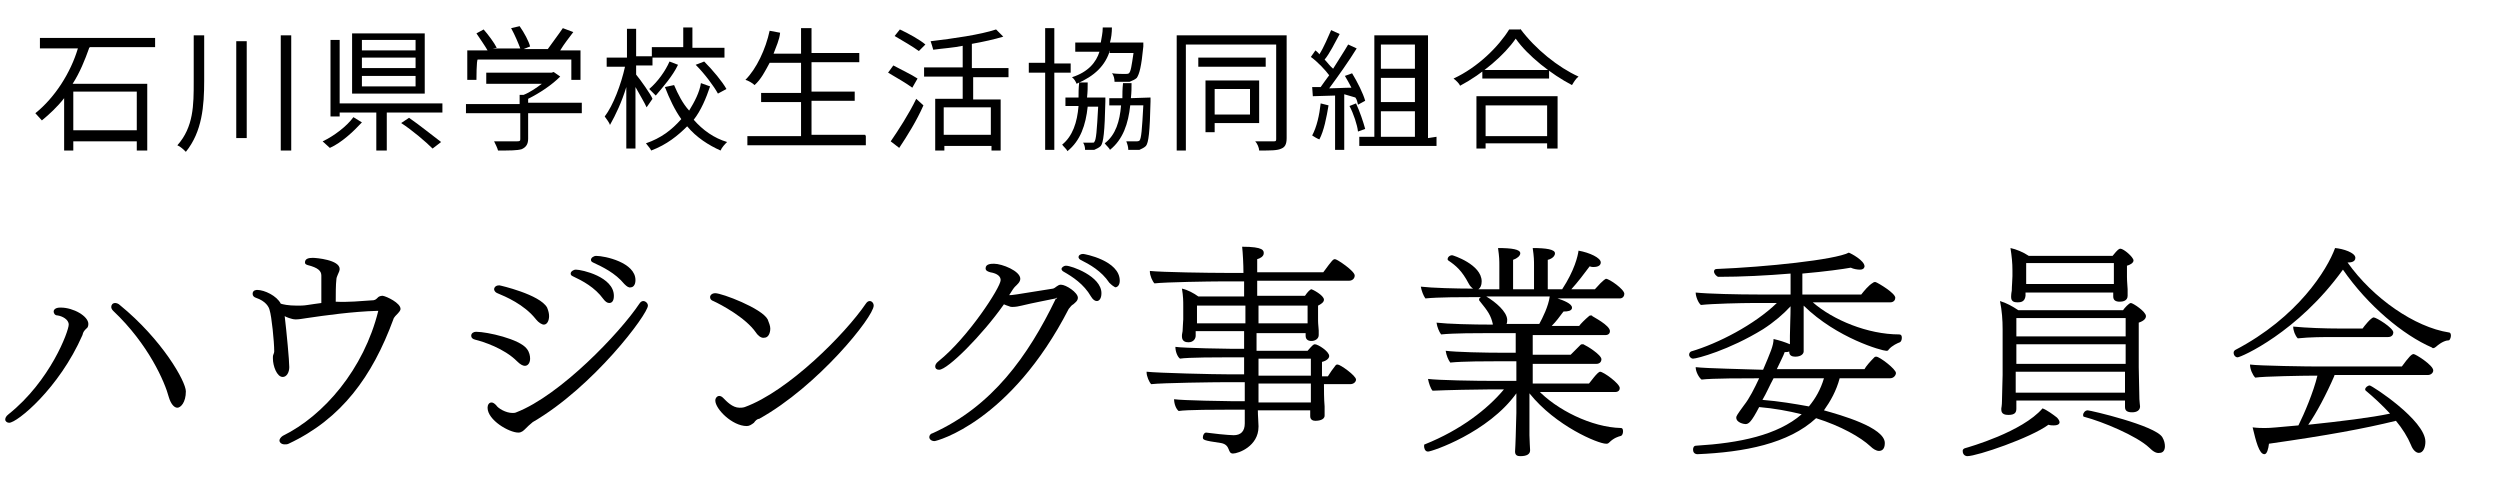 <?xml version="1.0" encoding="utf-8"?>
<!-- Generator: Adobe Illustrator 26.0.3, SVG Export Plug-In . SVG Version: 6.00 Build 0)  -->
<svg version="1.1" id="レイヤー_1" xmlns="http://www.w3.org/2000/svg" xmlns:xlink="http://www.w3.org/1999/xlink" x="0px"
	 y="0px" viewBox="0 0 382 74" style="enable-background:new 0 0 382 74;" xml:space="preserve">

<g>
	<path class="st0" d="M13.6,7.4c-0.6,1.7-1.4,3.7-2.5,5.4h11.4V23h-1.6v-1.4h-9.7V23H9.8v-8c-1,1.3-2.3,2.5-3.4,3.4
		c-0.3-0.3-0.7-0.8-1-1.1c3-2.4,5.4-6.2,6.5-9.9H6.1V5.8h17.6v1.4h-10v0.1H13.6z M11.2,14v5.9h9.7V14C20.9,14,11.2,14,11.2,14z"/>
	<path class="st0" d="M31.2,5.4v6.9c0,3.9-0.3,7.8-2.8,10.9c-0.3-0.3-0.8-0.8-1.3-1c2.5-2.8,2.5-6.2,2.5-9.7V5.4H31.2z M37.7,6.3
		v14.8h-1.6V6.3H37.7z M44.5,5.4V23h-1.6V5.4H44.5z"/>
	<path class="st0" d="M55.3,18.7c-1.3,1.4-3.1,3.1-4.9,3.9c-0.3-0.3-0.8-0.7-1.1-1c1.7-0.8,3.7-2.3,4.7-3.7L55.3,18.7z M59.1,17.3
		V23h-1.6v-5.8h-5.6v0.6h-1.4V6.1h1.4v9.7h15.7v1.4H59.1L59.1,17.3z M64.9,14.3H53.8V5.1h11.1V14.3z M63.5,6.1h-8.2v1.6h8.2V6.1z
		 M63.5,8.8h-8.2v1.6h8.2V8.8z M63.5,11.6h-8.2v1.6h8.2V11.6z M62.5,18c1.6,1.1,3.7,2.8,4.9,3.7l-1.3,1c-1-1-3.1-2.8-4.8-3.9
		L62.5,18z"/>
	<path class="st0" d="M88.9,17.3h-8.2v3.9c0,0.8-0.3,1.3-1,1.6C79,23,77.9,23,76.1,23c-0.1-0.4-0.4-1-0.6-1.4c1.6,0,2.8,0,3.4,0
		s0.6-0.1,0.6-0.4v-3.9h-8.3v-1.4h8.2v-1.4H80c1-0.4,2-1.1,2.8-1.7h-8.5v-1.7h10l0.3-0.1l1,0.7c-1.3,1.3-3.1,2.5-4.9,3.4v0.6h8.2
		V17.3L88.9,17.3z M72.8,12.2h-1.4V7.7h3.1C74.1,7,73.4,6,72.8,5.1l1.1-0.6c0.7,0.8,1.6,2,2,2.8l-0.6,0.1h4.2
		c-0.3-0.8-0.8-2-1.4-3.1L79.4,4c0.7,1,1.4,2.3,1.6,3.1l-1,0.4h3.7c0.7-1,1.7-2.3,2.3-3.2l1.6,0.6c-0.6,0.8-1.4,1.8-2,2.8h3.1v4.5
		h-1.4V9.1H73C72.8,9.1,72.8,12.2,72.8,12.2z"/>
	<path class="st0" d="M98.8,16.4c-0.3-0.7-1.1-2-1.7-3.1v9.4h-1.4v-9.4c-0.7,2.3-1.6,4.2-2.5,5.8c-0.1-0.4-0.6-1-0.8-1.3
		c1.3-1.7,2.5-4.9,3.1-7.6h-2.8V8.8h3.1V4.4h1.4v4.2h2.5v1.4h-2.5v1.4c0.6,0.7,2.3,3.1,2.5,3.7L98.8,16.4z M108.5,13.2
		c-0.6,1.8-1.4,3.7-2.5,5.1c1.4,1.6,3.1,2.8,5.1,3.4c-0.3,0.3-0.8,0.8-1,1.3c-1.8-0.8-3.7-2-5.1-3.7c-1.4,1.4-3.1,2.8-5.5,3.7
		c-0.1-0.3-0.6-0.8-0.8-1.1c2.3-0.8,3.9-2,5.4-3.7c-1-1.4-1.8-3.1-2.5-4.9l1.4-0.3c0.6,1.4,1.3,2.8,2.3,3.9c0.8-1.3,1.6-2.8,1.8-4.2
		L108.5,13.2z M103.6,9.9c-0.8,1.7-2.3,3.4-3.4,4.7c-0.3-0.3-0.7-0.7-1-1c1.3-1.1,2.5-2.8,3.1-4.2L103.6,9.9z M110.7,8.8H99.6V7.2
		h4.8v-3h1.4v3.1h4.9V8.8z M107.6,9.4c1.3,1.3,2.8,3.1,3.4,4.2l-1.3,0.7c-0.6-1.1-2-3-3.4-4.4L107.6,9.4z"/>
	<path class="st0" d="M132.3,20.8v1.4h-18.1v-1.4h8.2v-5.2h-6.1v-1.4h6.1V9.6h-4.8c-0.7,1.3-1.3,2.5-2.3,3.4c-0.3-0.3-1-0.7-1.4-0.8
		c1.7-1.7,3.1-4.7,3.7-7.5l1.6,0.3c-0.1,1.1-0.6,2.1-1,3.2h4.2V4.3h1.6v3.8h7.3v1.4H124V14h6.6v1.4H124v5.2h8.2L132.3,20.8
		L132.3,20.8z"/>
	<path class="st0" d="M139.4,13.4c-0.8-0.6-2.5-1.6-3.7-2.3l0.8-1.1c1.1,0.6,2.8,1.4,3.7,2L139.4,13.4z M136.1,21.6
		c1.1-1.6,2.8-4.2,3.9-6.5l1.1,1c-1,2.3-2.5,4.7-3.7,6.5L136.1,21.6z M140.4,7.8c-0.8-0.6-2.5-1.6-3.7-2.3l0.8-1
		c1.3,0.6,3.1,1.6,3.9,2.3L140.4,7.8z M148.7,11.8v3.4h4.2v7.8h-1.4v-0.7h-7.2V23h-1.4v-7.9h4.2v-3.4h-5.9v-1.4h5.9V7
		c-1.4,0.3-3.1,0.4-4.5,0.6c-0.1-0.4-0.3-1-0.4-1.3c3.4-0.4,7.6-1,10-1.8l1.1,1.1c-1.3,0.4-3.1,0.8-4.8,1.1v3.7h5.6v1.4H148.7
		L148.7,11.8z M151.4,16.4h-7.2v4.2h7.2V16.4z"/>
	<path class="st0" d="M161.1,11.1v11.8h-1.4V11.1h-2.5V9.6h2.5V4.3h1.4v5.4h2.5v1.4H161.1z M168.9,14.9c0,0,0,0.4,0,0.6
		c-0.1,4.7-0.3,6.3-0.7,6.8c-0.3,0.3-0.6,0.4-1,0.6c-0.3,0-1,0-1.4,0c0-0.4-0.1-0.8-0.3-1.1c0.6,0,1,0,1.3,0s0.4,0,0.4-0.1
		c0.3-0.3,0.4-1.7,0.6-5.4h-1.6c-0.3,2.8-1.1,5.2-3.1,6.8c-0.1-0.3-0.6-0.7-0.8-1c1.6-1.3,2.3-3.4,2.5-5.9h-2v-1.3h2
		c0-0.7,0-1.4,0.1-2.3h1.3c0,0.7,0,1.4-0.1,2.3h2.8V14.9z M169.6,7.7c-0.7,2.3-2.3,3.9-5.1,5.1c-0.1-0.3-0.4-0.8-0.7-1
		c2.5-0.8,3.7-2.3,4.2-3.9h-3.7V6.5h3.9c0.1-0.7,0.3-1.4,0.3-2.3h1.4c0,0.8-0.1,1.6-0.3,2.3h5.1c0,0,0,0.4,0,0.6
		c-0.3,3.1-0.6,4.2-1,4.8c-0.3,0.3-0.7,0.4-1.1,0.6c-0.4,0-1.3,0-2.3,0c0-0.4-0.1-1-0.4-1.3c0.8,0.1,1.6,0.1,2,0.1
		c0.3,0,0.4,0,0.6-0.1c0.3-0.3,0.4-1.1,0.7-3.1h-3.7C169.6,8.1,169.6,7.7,169.6,7.7z M175.8,14.9c0,0,0,0.4,0,0.6
		c-0.1,4.7-0.3,6.3-0.7,6.8c-0.3,0.3-0.6,0.4-1,0.6c-0.4,0-1,0-1.7,0c0-0.4-0.1-0.8-0.3-1.3c0.6,0,1.1,0,1.4,0c0.3,0,0.4,0,0.6-0.1
		c0.3-0.3,0.4-1.7,0.6-5.4h-2c-0.3,2.8-1.1,5.2-3.1,6.8c-0.1-0.3-0.6-0.7-0.8-1c1.7-1.3,2.3-3.4,2.5-5.8h-1.8v-1.1h2
		c0-0.7,0-1.4,0.1-2.3h1.3c0,0.7,0,1.4-0.1,2.3L175.8,14.9L175.8,14.9L175.8,14.9z"/>
	<path class="st0" d="M196.6,21.1c0,1-0.3,1.4-0.8,1.6c-0.6,0.3-1.6,0.3-3.4,0.3c0-0.4-0.3-1.1-0.6-1.4c1.3,0,2.5,0,2.8,0
		c0.4,0,0.4-0.1,0.4-0.4V6.8h-13.8V23h-1.4V5.4h16.8V21.1L196.6,21.1z M193.4,10.2h-10.3V8.8h10.3V10.2z M185.6,18.8v1.4h-1.4v-7.9
		h8.2v6.5H185.6z M185.6,13.6v3.9h5.4v-3.9C190.9,13.6,185.6,13.6,185.6,13.6z"/>
	<path class="st0" d="M203,16.1c-0.3,1.8-0.7,3.9-1.4,5.2c-0.3-0.1-0.8-0.4-1.1-0.6c0.7-1.3,1.1-3.1,1.3-4.9L203,16.1z M205.4,14.4
		v8.5H204v-8.3l-3.4,0.1l-0.1-1.4c0.4,0,0.8,0,1.3,0c0.4-0.6,0.8-1.1,1.3-1.8c-0.6-0.8-1.7-2-2.8-2.8l0.7-1c0.1,0.1,0.4,0.3,0.6,0.6
		c0.7-1.1,1.4-2.8,1.8-3.7l1.3,0.6c-0.7,1.3-1.6,3.1-2.3,3.9c0.4,0.4,0.8,1,1.3,1.4c0.8-1.3,1.6-2.5,2.3-3.7l1.3,0.6
		c-1.1,1.8-2.8,4.2-4.2,6.1c1,0,2.3-0.1,3.4-0.1c-0.3-0.6-0.7-1.3-1-1.8l1.1-0.4c0.8,1.3,1.7,3.1,2,4.2l-1.1,0.6
		c-0.1-0.3-0.1-0.7-0.4-1.1L205.4,14.4z M207.2,15.8c0.6,1.3,1.1,2.8,1.4,3.9l-1.1,0.4c-0.1-1-0.7-2.8-1.3-3.9L207.2,15.8z
		 M219.5,20.9v1.4h-11.8v-1.4h2.3V5.4h8.2v15.7L219.5,20.9L219.5,20.9z M211,6.8v3.7h5.2V6.8H211z M216.2,11.9H211v3.7h5.2V11.9z
		 M211,20.9h5.2V17H211V20.9z"/>
	<path class="st0" d="M232.3,4.4c2.3,3.1,5.8,5.9,8.9,7.3c-0.4,0.3-0.7,0.8-1,1.3c-3.1-1.6-6.8-4.5-8.6-7.1
		c-1.7,2.5-5.1,5.4-8.5,7.2c-0.1-0.3-0.6-0.8-1-1.1c3.7-1.7,6.9-4.9,8.5-7.5h1.7V4.4L232.3,4.4z M225.5,14.7H238v8h-1.6v-0.8H227
		v0.8h-1.4V14.7L225.5,14.7z M236.7,10.8V12h-10.2v-1.3H236.7z M227,16.1v4.7h9.4v-4.7C236.4,16.1,227,16.1,227,16.1z"/>
</g>
<g>
	<path class="st0" d="M10.5,49.6c0-0.8-1-1.3-1.7-1.4c-0.4,0-0.6-0.3-0.6-0.6s0.3-0.6,1-0.6c0,0,0,0,0.1,0c1.9,0,4.2,1.3,4.2,2.5
		c0,0.3-0.1,0.6-0.3,0.7c-0.3,0.3-0.5,0.5-0.6,1C9,59.4,2.6,64.6,1.4,64.6c-0.3,0-0.6-0.2-0.6-0.5c0-0.2,0.1-0.5,0.5-0.8
		C7.7,58.2,10.5,50.6,10.5,49.6z M25.8,60.7c-0.6-2.3-3.1-8.1-8.5-13.2c-0.2-0.2-0.3-0.4-0.3-0.6c0-0.3,0.2-0.6,0.6-0.6
		c0.2,0,0.5,0.1,0.7,0.3c6.5,5.3,10.1,11.7,10.1,13.2c0,1.7-0.8,2.5-1.3,2.5S26.1,61.7,25.8,60.7z"/>
	<path class="st0" d="M56.7,45.9c0.6,0,0.7-0.1,1.1-0.5c0.1-0.1,0.4-0.2,0.6-0.2h0.1c0.6,0.1,2.7,1.1,2.7,2c0,0.2-0.1,0.4-0.8,1.1
		c-0.1,0.1-0.3,0.4-0.3,0.5c-3.2,8.7-7.9,15.2-16,19c-0.2,0.1-0.4,0.1-0.6,0.1c-0.5,0-0.8-0.3-0.8-0.6c0-0.2,0.2-0.5,0.5-0.7
		c6.3-3.1,12.4-10.2,14.6-19.1l0,0c0,0-0.1,0-0.2,0c-3.7,0.1-8,0.7-10.7,1.1c-0.7,0.1-1.2,0.2-1.6,0.2c-0.1,0-0.2,0-0.2,0
		c-0.5,0-1.5-0.4-1.6-0.5c0.3,2.5,0.7,6.8,0.7,7.8c0,0.8-0.4,1.5-1,1.5c-0.9,0-1.5-1.7-1.5-2.8c0-0.1,0-0.2,0-0.3
		c0-0.3,0.2-0.5,0.2-0.8c0-1.5-0.4-5.4-0.7-6.3c-0.1-0.5-0.6-1.4-2.1-1.9c-0.3-0.1-0.5-0.3-0.5-0.6c0-0.6,0.6-0.6,0.7-0.6
		c1.1,0,3,0.9,3.6,2.1c0.3,0.1,1.1,0.3,2.5,0.3c0.5,0,1,0,1.6-0.1c0.8-0.1,1.2-0.2,2.1-0.3c0-1,0-2,0-3c0-0.5,0-1,0-1.2
		c0-0.7-0.5-1.2-2.1-1.6c-0.3-0.1-0.4-0.2-0.4-0.4c0-0.6,0.6-0.7,1.2-0.7c0.5,0,4.1,0.3,4.1,1.7c0,0.2-0.1,0.5-0.3,0.9
		c-0.1,0.2-0.2,0.5-0.2,0.7c-0.1,0.8-0.1,2.2-0.1,3.4C53.2,46.2,55.2,46,56.7,45.9z"/>
	<path class="st0" d="M72,51.3c0-0.4,0.4-0.6,0.7-0.6c0,0,0,0,0.1,0c1.6,0,6.6,1.1,7.7,2.6c0.4,0.5,0.5,1.1,0.5,1.5
		c0,0.6-0.3,1.1-0.8,1.1c-0.3,0-0.7-0.2-1.2-0.7c-2-2-5.2-3-6.4-3.3C72.2,51.8,72,51.6,72,51.3z M80.3,65.5
		c-0.3,0.3-0.6,0.6-1.1,0.6c-1.4,0-4.7-1.9-4.7-3.8c0-0.4,0.2-0.8,0.6-0.8c0.2,0,0.4,0.1,0.7,0.4c0.3,0.5,1.5,1.2,2.5,1.2
		c0.2,0,0.4,0,0.6-0.1c6.7-2.6,15.8-12.1,18.8-16.6c0.2-0.3,0.4-0.4,0.6-0.4c0.3,0,0.7,0.3,0.7,0.7c0,1.3-8.3,12.4-17.6,17.8
		C80.9,64.9,80.6,65.2,80.3,65.5z M81.9,48.8c-1.8-2.3-4.7-3.5-5.9-4c-0.3-0.1-0.5-0.4-0.5-0.6c0,0,0-0.6,0.8-0.6
		c0.1,0,6.2,1.4,7.3,3.4c0.2,0.5,0.3,0.9,0.3,1.3c0,0.7-0.3,1.3-0.8,1.3C82.8,49.6,82.3,49.3,81.9,48.8z M92.2,45.7
		c-1.3-1.8-3.2-2.8-4.7-3.5c-0.2-0.1-0.3-0.2-0.3-0.4c0-0.3,0.4-0.6,0.8-0.6c0.9,0,5.8,1.1,5.8,4c0,0.2,0,1.1-0.7,1.1
		C92.8,46.3,92.5,46.1,92.2,45.7z M95.4,43.4c-1.4-1.7-3.3-2.6-4.8-3.3c-0.2-0.1-0.3-0.2-0.3-0.4c0-0.3,0.4-0.6,0.8-0.6
		c1.3,0,6,1,6,3.7c0,0.8-0.4,1.1-0.7,1.1C96.1,44,95.8,43.8,95.4,43.4z"/>
	<path class="st0" d="M115.5,50.8c-1.6-2.3-5.4-4.3-6.5-4.8c-0.3-0.1-0.5-0.3-0.5-0.6s0.3-0.6,0.8-0.6c1,0,7.1,2.3,8,4
		c0.2,0.5,0.4,1,0.4,1.4c0,0.7-0.3,1.4-0.9,1.4C116.4,51.7,115.9,51.4,115.5,50.8z M115.2,64.6c-0.4,0.3-0.7,0.5-1.1,0.5
		c-2.2,0-4.8-2.6-4.8-3.9c0-0.4,0.3-0.7,0.6-0.7c0.2,0,0.4,0.1,0.6,0.3c0.5,0.5,1.4,1.5,2.5,1.5c0.2,0,0.5,0,0.8-0.1
		c6.6-2.4,15.3-11.1,18.5-15.8c0.2-0.3,0.4-0.4,0.6-0.4c0.3,0,0.6,0.3,0.6,0.7c0,1.7-8.5,12.3-17.5,17.3
		C115.7,64,115.4,64.3,115.2,64.6z"/>
	<path class="st0" d="M161.5,45.5c0,0-0.1,0-0.2,0.1c-0.9,0.2-3.6,0.7-5.2,1.1c-0.4,0.1-0.9,0.2-1.4,0.2c-0.1,0-0.3,0-0.5-0.1
		c-0.3-0.1-0.6-0.2-0.8-0.3c-3.3,4.7-8.6,10-9.9,10c-0.4,0-0.6-0.2-0.6-0.5c0-0.2,0.1-0.5,0.5-0.8c4.5-3.6,9.5-11.3,9.5-12.4
		c0-0.5-0.4-1-1.6-1.2c-0.3-0.1-0.7-0.2-0.7-0.6c0-0.7,0.9-0.7,1.3-0.7c1.2,0,4,1.1,4,2.3c0,0.5-0.5,0.9-0.8,1.2
		c-0.2,0.2-0.4,0.5-0.9,1.3c0.5,0,0.5,0,6.7-1c0.4-0.1,0.7-0.6,1.2-0.6c0.8,0,2.6,1.2,2.6,2c0,0.5-0.5,0.8-0.7,1
		c-0.2,0.1-0.4,0.3-0.7,0.7c-8.9,17.3-20.2,20.2-20.5,20.2c-0.5,0-0.8-0.3-0.8-0.6c0-0.2,0.1-0.5,0.5-0.6
		c9.1-4.1,14.6-11.8,18.8-20.5C161.5,45.6,161.6,45.5,161.5,45.5L161.5,45.5z M166.7,45.3c-1.1-1.9-2.8-3-4.2-3.8
		c-0.2-0.1-0.3-0.3-0.3-0.4c0-0.2,0.3-0.5,0.7-0.5c0.8,0,5.4,1.6,5.4,4.2c0,0.9-0.4,1.2-0.7,1.2C167.3,46,167,45.8,166.7,45.3z
		 M169.5,43.2c-1.2-1.8-3-2.8-4.4-3.5c-0.2-0.1-0.3-0.3-0.3-0.4c0-0.3,0.3-0.5,0.7-0.5c0.2,0,5.6,1,5.6,4.1c0,0.6-0.3,1-0.7,1
		C170.2,43.8,169.9,43.6,169.5,43.2z"/>
	<path class="st0" d="M202.3,58.6c0,0.9,0,2.4,0.1,3.5c0,0.2,0,1.1,0,1.3v0.1c0,0.7-1,0.8-1.4,0.8c-0.3,0-0.8-0.1-0.8-0.7v-0.9h-8
		c0,0.9,0.1,1.8,0.1,2.4v0.1c0,3-3.1,4.1-3.9,4.1c-0.9,0-0.3-1.3-1.8-1.6c-2.8-0.4-2.8-0.5-2.8-0.9c0-0.3,0.2-0.7,0.5-0.7l0,0
		c0.6,0.1,3.4,0.4,4.2,0.4c1.1,0,1.7-0.6,1.7-1.8v-2.1h-2.7c-1.2,0-6.2,0-7.4,0.2c-0.4-0.3-0.7-1.1-0.7-1.8c1.3,0.2,8.3,0.3,8.7,0.3
		h2.1v-2.9h-3.1c-1.4,0-9.5,0.1-11.2,0.3c-0.3-0.3-0.7-1.2-0.7-1.8v-0.1c1.8,0.2,10.3,0.4,12.7,0.4h2.2v-2.6h-2.4
		c-1.2,0-6.2,0-7.4,0.2c-0.4-0.3-0.7-1.1-0.7-1.8c1.3,0.2,8.3,0.3,8.7,0.3h1.8v-2.7h-7.4v0.2v0.5c0,0.4-0.3,1-1.1,1
		c-0.4,0-1-0.1-1-0.9v-0.1c0,0,0-0.3,0.1-0.7c0-0.5,0.1-1.5,0.1-1.8v-2c0-0.8,0-1.5-0.2-2.7c0.9,0.2,1.8,0.7,2.5,1.2h7V43h-3.7
		c-1.4,0-8.3,0.1-10,0.3c-0.3-0.3-0.7-1.2-0.7-1.8c0,0,0,0,0-0.1c1.9,0.2,9.1,0.3,11.5,0.3h2.8c0-1.3-0.1-3.1-0.2-4
		c3.3,0,3.3,0.6,3.3,1c0,0.5-0.6,0.8-1,0.9v2h10.1c1.4-1.9,1.5-2,1.8-2s3,1.8,3,2.5c0,0.4-0.3,0.8-0.9,0.8h-14v2.3h7.3
		c0.4-0.6,0.8-1,1-1c0.1,0,1.9,0.9,1.9,1.6c0,0.4-0.5,0.7-0.9,0.9V49c0,0.6,0.1,1.2,0.1,1.5c0,0.2,0,0.6,0,0.7
		c0,0.6-0.6,0.9-1.1,0.9s-0.9-0.2-0.9-0.8l0,0v-0.4H192v2.7h7.8c0.7-0.8,0.9-1,1.1-1c0.5,0,2.2,1.1,2.2,1.8c0,0.3-0.3,0.7-1.1,0.9
		v2.2h0.9c0.3-0.5,0.8-1.2,1.2-1.7c0.1-0.1,0.2-0.1,0.3-0.1c0.4,0,2.8,1.7,2.8,2.3c0,0.3-0.3,0.7-0.9,0.7h-4V58.6z M190.3,46.7h-7.4
		v2.7h7.4V46.7z M199.8,49.2v-2.5h-7.5v2.7h7.5V49.2z M200.3,54.8h-8v2.6h8V54.8z M200.3,59.4v-0.8h-8v2.9h8V59.4z"/>
	<path class="st0" d="M234.9,59.5c2.9,3.1,8.3,5.8,12.8,5.9c0.2,0,0.3,0.2,0.3,0.5s-0.1,0.6-0.3,0.7c-0.4,0.1-1.1,0.3-1.8,1
		c-0.2,0.2-0.3,0.2-0.5,0.2c-1.2,0-7.7-2.7-11.7-7.7v3.3c0,0.6,0,2.4,0,3.1c0,0.8,0.1,2,0.1,2.3c0,0.6-0.5,0.9-1.5,0.9
		c-0.4,0-0.8-0.1-0.8-0.7l0,0c0-0.3,0.1-1.5,0.1-2.3s0.1-2.9,0.1-3.6v-3c-4.3,6-12.9,8.9-13.5,8.9c-0.5,0-0.6-0.6-0.6-0.8
		c0-0.2,0-0.3,0.1-0.3c5.5-2.2,9.6-5.4,12.1-8.4h-2.2c-1.7,0-6.7,0.1-8.7,0.2c-0.3-0.3-0.6-1.2-0.7-1.8c1.6,0.2,7,0.3,10.3,0.3h3.2
		v-3h-2.6c-1.7,0-5.6,0-7.5,0.2c-0.3-0.4-0.6-1.1-0.7-1.8c1.6,0.2,5.8,0.3,9,0.3h1.7v-3h-4c-1.7,0-5.5,0-7.4,0.2
		c-0.3-0.4-0.6-1.1-0.7-1.8c1.7,0.2,5.4,0.3,8.6,0.3v-0.1c-0.3-1.3-0.7-1.9-2-3.5c-0.1-0.1-0.1-0.2-0.1-0.2c0-0.2,0.1-0.3,0.3-0.4
		h-0.9c-1.7,0-5.7,0-7.6,0.2c-0.3-0.4-0.6-1.2-0.7-1.8c1.7,0.2,5.4,0.3,8,0.3c-0.2-0.1-0.5-0.4-0.7-0.8c-1-1.9-1.9-2.7-3.1-3.5
		c-0.1-0.1-0.1-0.1-0.1-0.2c0-0.3,0.3-0.6,0.7-0.6c0.1,0,4.5,1.4,4.5,4c0,0.6-0.2,1-0.5,1.2h3.2v-3.6c0-0.8,0-1.3-0.2-2.7
		c2.1,0,3.4,0.2,3.4,0.8c0,0.4-0.5,0.8-1.1,1v4.5h3.2v-3.6c0-0.8,0-1.3-0.2-2.7c2,0,3.4,0.2,3.4,0.8c0,0.7-1,1-1.1,1v4.5h2.2
		c1.9-2.9,2.4-5.1,2.5-5.9c1.7,0.3,3.4,1.1,3.4,1.8c0,0.6-0.7,0.7-1.1,0.7c-0.2,0-0.3,0-0.6-0.1c-0.9,1.2-1.8,2.4-2.8,3.5h3.6
		c1.4-1.6,1.7-1.6,1.7-1.6c0.5,0,2.8,1.6,2.8,2.3c0,0.3-0.2,0.7-0.7,0.7H238c0.9,0.3,2.2,0.8,2.2,1.4v0.1c-0.1,0.4-0.6,0.5-1.3,0.5
		c-0.6,0.8-1.1,1.5-1.8,2.2h4.2c0.2-0.3,0.9-1,1.5-1.5c0.1-0.1,0.2-0.1,0.3-0.1s0.2,0,0.2,0.1c0.1,0.1,2.7,1.4,2.7,2.3
		c0,0.3-0.2,0.6-0.7,0.6h-11.1v3h5.8c0.1-0.1,0.3-0.3,0.6-0.6s0.6-0.6,0.9-0.9c0.1-0.1,0.2-0.1,0.3-0.1s0.2,0,0.3,0.1
		c0.3,0.1,2.6,1.5,2.6,2.2c0,0.3-0.2,0.7-0.8,0.7h-9.7v3h8.6c0.2-0.2,1.3-1.8,1.7-1.8c0.5,0,3,1.8,3,2.5c0,0.3-0.2,0.6-0.7,0.6
		h-11.9L234.9,59.5L234.9,59.5z M227.1,45.3c1.5,0.9,3.1,2.3,3.2,3.5c0,0.2,0,0.5-0.1,0.7h5c0.5-0.9,1.4-2.7,1.6-4.2H227.1z"/>
	<path class="st0" d="M281.1,57.8c-0.5,1.9-1.4,3.5-2.4,4.9c2.5,0.7,9.3,2.6,9.3,5c0,1-0.5,1.2-0.9,1.2s-0.9-0.3-1.3-0.7
		c-1.5-1.4-4.5-3.1-8.3-4.3c-4.2,3.9-11,5.2-18.1,5.5c-0.1,0-0.7,0-0.7-0.7c0-0.3,0.1-0.6,0.5-0.6c6.6-0.4,12.4-1.6,16.1-4.8
		c-2-0.5-4.2-0.9-6.5-1.1c-1.2,2.3-1.6,2.6-2.1,2.6c-0.2,0-1.4-0.2-1.4-1c0-0.2,0.1-0.4,1.2-1.9c0.8-1,1.6-2.6,2.3-4.1
		c-2,0-7.3,0-8.8,0.2c-0.4-0.3-0.9-1.2-0.9-1.9c1.7,0.2,7.5,0.3,10.3,0.4c1.1-2.6,1.6-3.7,1.6-4.7c0.9,0.2,1.8,0.5,2.5,0.8
		c0-0.5,0-1,0-1.3c0-1.2,0.1-2.9,0.1-4.5c-1.1,1.2-2.5,2.4-4.2,3.5c-5.2,3.2-10.1,4.5-10.7,4.5c-0.3,0-0.6-0.3-0.6-0.6
		c0-0.2,0.1-0.4,0.3-0.5c4.1-1.2,9.7-4.1,13.1-7.4h-3.8c-1.4,0-6.1,0.1-7.8,0.3c-0.4-0.3-0.8-1.3-0.8-1.9c1.9,0.2,6.5,0.3,9.6,0.3
		h4.9v-3.2c-3.6,0.3-7.5,0.5-11,0.5l0,0c-0.3,0-0.7-0.5-0.7-0.8c0-0.2,0.1-0.4,0.4-0.4c7.5-0.3,18.1-1.4,20.2-2.5
		c0.3,0.1,2.4,1.2,2.4,2.1c0,0,0,0.5-0.7,0.5c-0.4,0-1-0.1-1.4-0.3c-1.1,0.2-3.9,0.6-7.4,0.9V45h9c0.4-0.5,1.1-1.4,1.8-1.8
		c0.1-0.1,0.2-0.1,0.2-0.1c0.1,0,0.2,0,0.2,0c0.5,0.2,3,1.7,3,2.4c0,0.3-0.2,0.7-0.8,0.7H277c3.1,2.7,8.4,4.9,13.2,4.9
		c0.3,0,0.4,0.2,0.4,0.5s-0.1,0.6-0.3,0.7c-0.3,0.1-1.2,0.5-1.7,1.1c-0.1,0.2-0.2,0.2-0.4,0.2c-0.6,0-7.5-1.9-12.6-6.9v3.5
		c0,1.1,0,1.7,0,2.3s0,1.2,0,1.2c0,0.3-0.3,0.8-1.3,0.8c-0.5,0-0.9-0.2-0.9-0.7c0,0,0,0,0-0.1l0,0c-0.2,0.1-0.4,0.1-0.7,0.1
		c-0.2,0.6-0.7,1.5-1.2,2.6h13.4c0.2-0.4,0.8-1.1,1.5-1.8c0.1-0.1,0.2-0.1,0.3-0.1c0.5,0,3,1.9,3,2.5c0,0.3-0.3,0.8-0.9,0.8
		C288.8,57.8,281.1,57.8,281.1,57.8z M271,57.8c-0.6,1.1-1.1,2.3-1.7,3.3c2.5,0.2,4.9,0.6,7.1,1c1-1.2,1.8-2.6,2.3-4.3H271z"/>
	<path class="st0" d="M300.6,69.7c0,0-0.7,0-0.7-0.8c0-0.2,0.1-0.3,0.3-0.4c0.7-0.2,8.8-2.5,11.9-6.1c0.6,0.2,1.7,1,2.2,1.4
		c0.2,0.2,0.4,0.5,0.4,0.7c0,0.1,0,0.5-0.9,0.5c-0.2,0-0.5,0-0.8-0.1C310.3,66.9,302.1,69.7,300.6,69.7z M308.1,61.2v1.1v0.1
		c0,0.5-0.1,1-1.2,1c-0.5,0-1.1-0.1-1.1-0.8c0-0.1,0-0.1,0-0.2c0,0,0.1-0.5,0.1-1.1c0-1.2,0.1-3,0.1-4v-7c0-1.4-0.1-2.8-0.4-4.3
		c1,0.3,1.9,0.8,2.8,1.4h16c0.2-0.3,0.9-1.1,1.2-1.1c0.3,0,2.3,1.3,2.3,2c0,0.3-0.2,0.7-1.1,1v6.8c0,0.4,0.1,4.5,0.1,4.9
		c0,0.3,0.1,1,0.1,1.1c0,0.6-0.5,0.9-1.2,0.9s-1.1-0.2-1.1-0.8c0-0.1,0-0.6,0-1C324.7,61.2,308.1,61.2,308.1,61.2z M309.5,44.6
		c0,0.2,0,0.5,0,0.6c-0.1,0.9-0.7,1-1.2,1s-1-0.1-1-0.8v-0.1c0,0,0-0.4,0.1-0.9c0-0.7,0.1-1.6,0.1-2.2v-0.9c0-1.1-0.1-2.1-0.3-3.4
		c0.9,0.2,1.9,0.6,2.8,1.2h12.8c0.8-1,1-1.1,1.2-1.1c0.5,0,2,1.3,2,1.8c0,0.4-0.6,0.7-1,0.8v1.7c0,0.8,0.1,1.6,0.1,1.9
		c0,0.3,0,0.9,0,1c0,0.8-0.8,0.9-1.2,0.9c-0.6,0-1-0.2-1-0.8c0,0,0-0.3,0-0.6h-13.4V44.6z M324.7,56.8H308v1.3c0,0.1,0,1,0,1.9h16.7
		V56.8z M324.8,48.6h-16.7v2.8h16.7V48.6z M324.8,52.6h-16.7v3h16.7V52.6z M323.1,40.2h-13.5c0,1.1,0,2.6,0,2.6v0.6H323
		c0-0.3,0-0.6,0-0.9v-2.3C323,40.2,323.1,40.2,323.1,40.2z M328.4,68.4c-1.9-1.8-7.2-4-9.9-4.7c-0.2,0-0.2-0.2-0.2-0.3
		c0-0.3,0.3-0.7,0.7-0.7c0.4,0,10.3,2.3,11.4,4.1c0.3,0.5,0.4,1,0.4,1.4c0,0.6-0.3,1-0.8,1C329.5,69.3,329,69,328.4,68.4z"/>
	<path class="st0" d="M341.9,54.6c-0.3,0-0.6-0.3-0.6-0.7c0-0.2,0.1-0.3,0.2-0.4c9.6-5,14.1-12.3,15.3-15.6c1.2,0.1,3.1,0.7,3.1,1.5
		c0,0.7-0.9,0.7-1,0.7s-0.2,0-0.2,0c3.9,5.5,10.3,9.9,15.5,10.7c0.2,0,0.3,0.2,0.3,0.5s-0.2,0.7-0.3,0.7c-0.4,0-1.1,0.2-2,1
		c-0.1,0.1-0.3,0.2-0.4,0.2s-0.1,0-0.2-0.1c-4.4-1.9-9.8-6.4-13.6-11.9C351.1,50.8,342.4,54.6,341.9,54.6z M356.7,57.4
		c-1.2,2.8-2.8,5.8-4,7.5c4.8-0.5,9.7-1.1,12.5-1.7c-1.2-1.3-2.5-2.5-3.7-3.5c-0.1-0.1-0.1-0.1-0.1-0.2c0-0.3,0.4-0.6,0.7-0.6
		c0.3,0,8.5,5.3,8.5,8.6c0,0.8-0.3,1.7-1,1.7c-0.4,0-0.9-0.4-1.2-1.2c-0.5-1.2-1.3-2.5-2.3-3.7c-4.9,1.2-10.3,2.2-19.4,3.5
		c-0.1,0.8-0.3,1.6-0.7,1.6c-0.8,0-1.3-2-1.8-4.1c0.8,0.1,1.4,0.1,1.9,0.1c0.9,0,1.7-0.1,5.1-0.4c0.9-1.8,2.3-5.1,2.9-7.6h-0.7
		c-1.2,0-7.6,0.1-8.8,0.3c-0.4-0.4-0.8-1.3-0.8-2c1.4,0.2,8.9,0.3,10.5,0.3H367c1.1-1.5,1.5-1.9,1.8-1.9s3,1.7,3,2.5
		c0,0.4-0.4,0.7-0.8,0.7h-14.3V57.4z M356.7,51.5c-1.7,0-3.7,0-5.6,0.2c-0.4-0.4-0.7-1.2-0.7-1.8c2,0.2,4.9,0.3,7.2,0.3h3.4
		c0.2-0.3,1.3-1.7,1.7-1.7c0.4,0,3,1.6,3,2.3c0,0.3-0.2,0.7-0.8,0.7H356.7z"/>
</g>
</svg>
